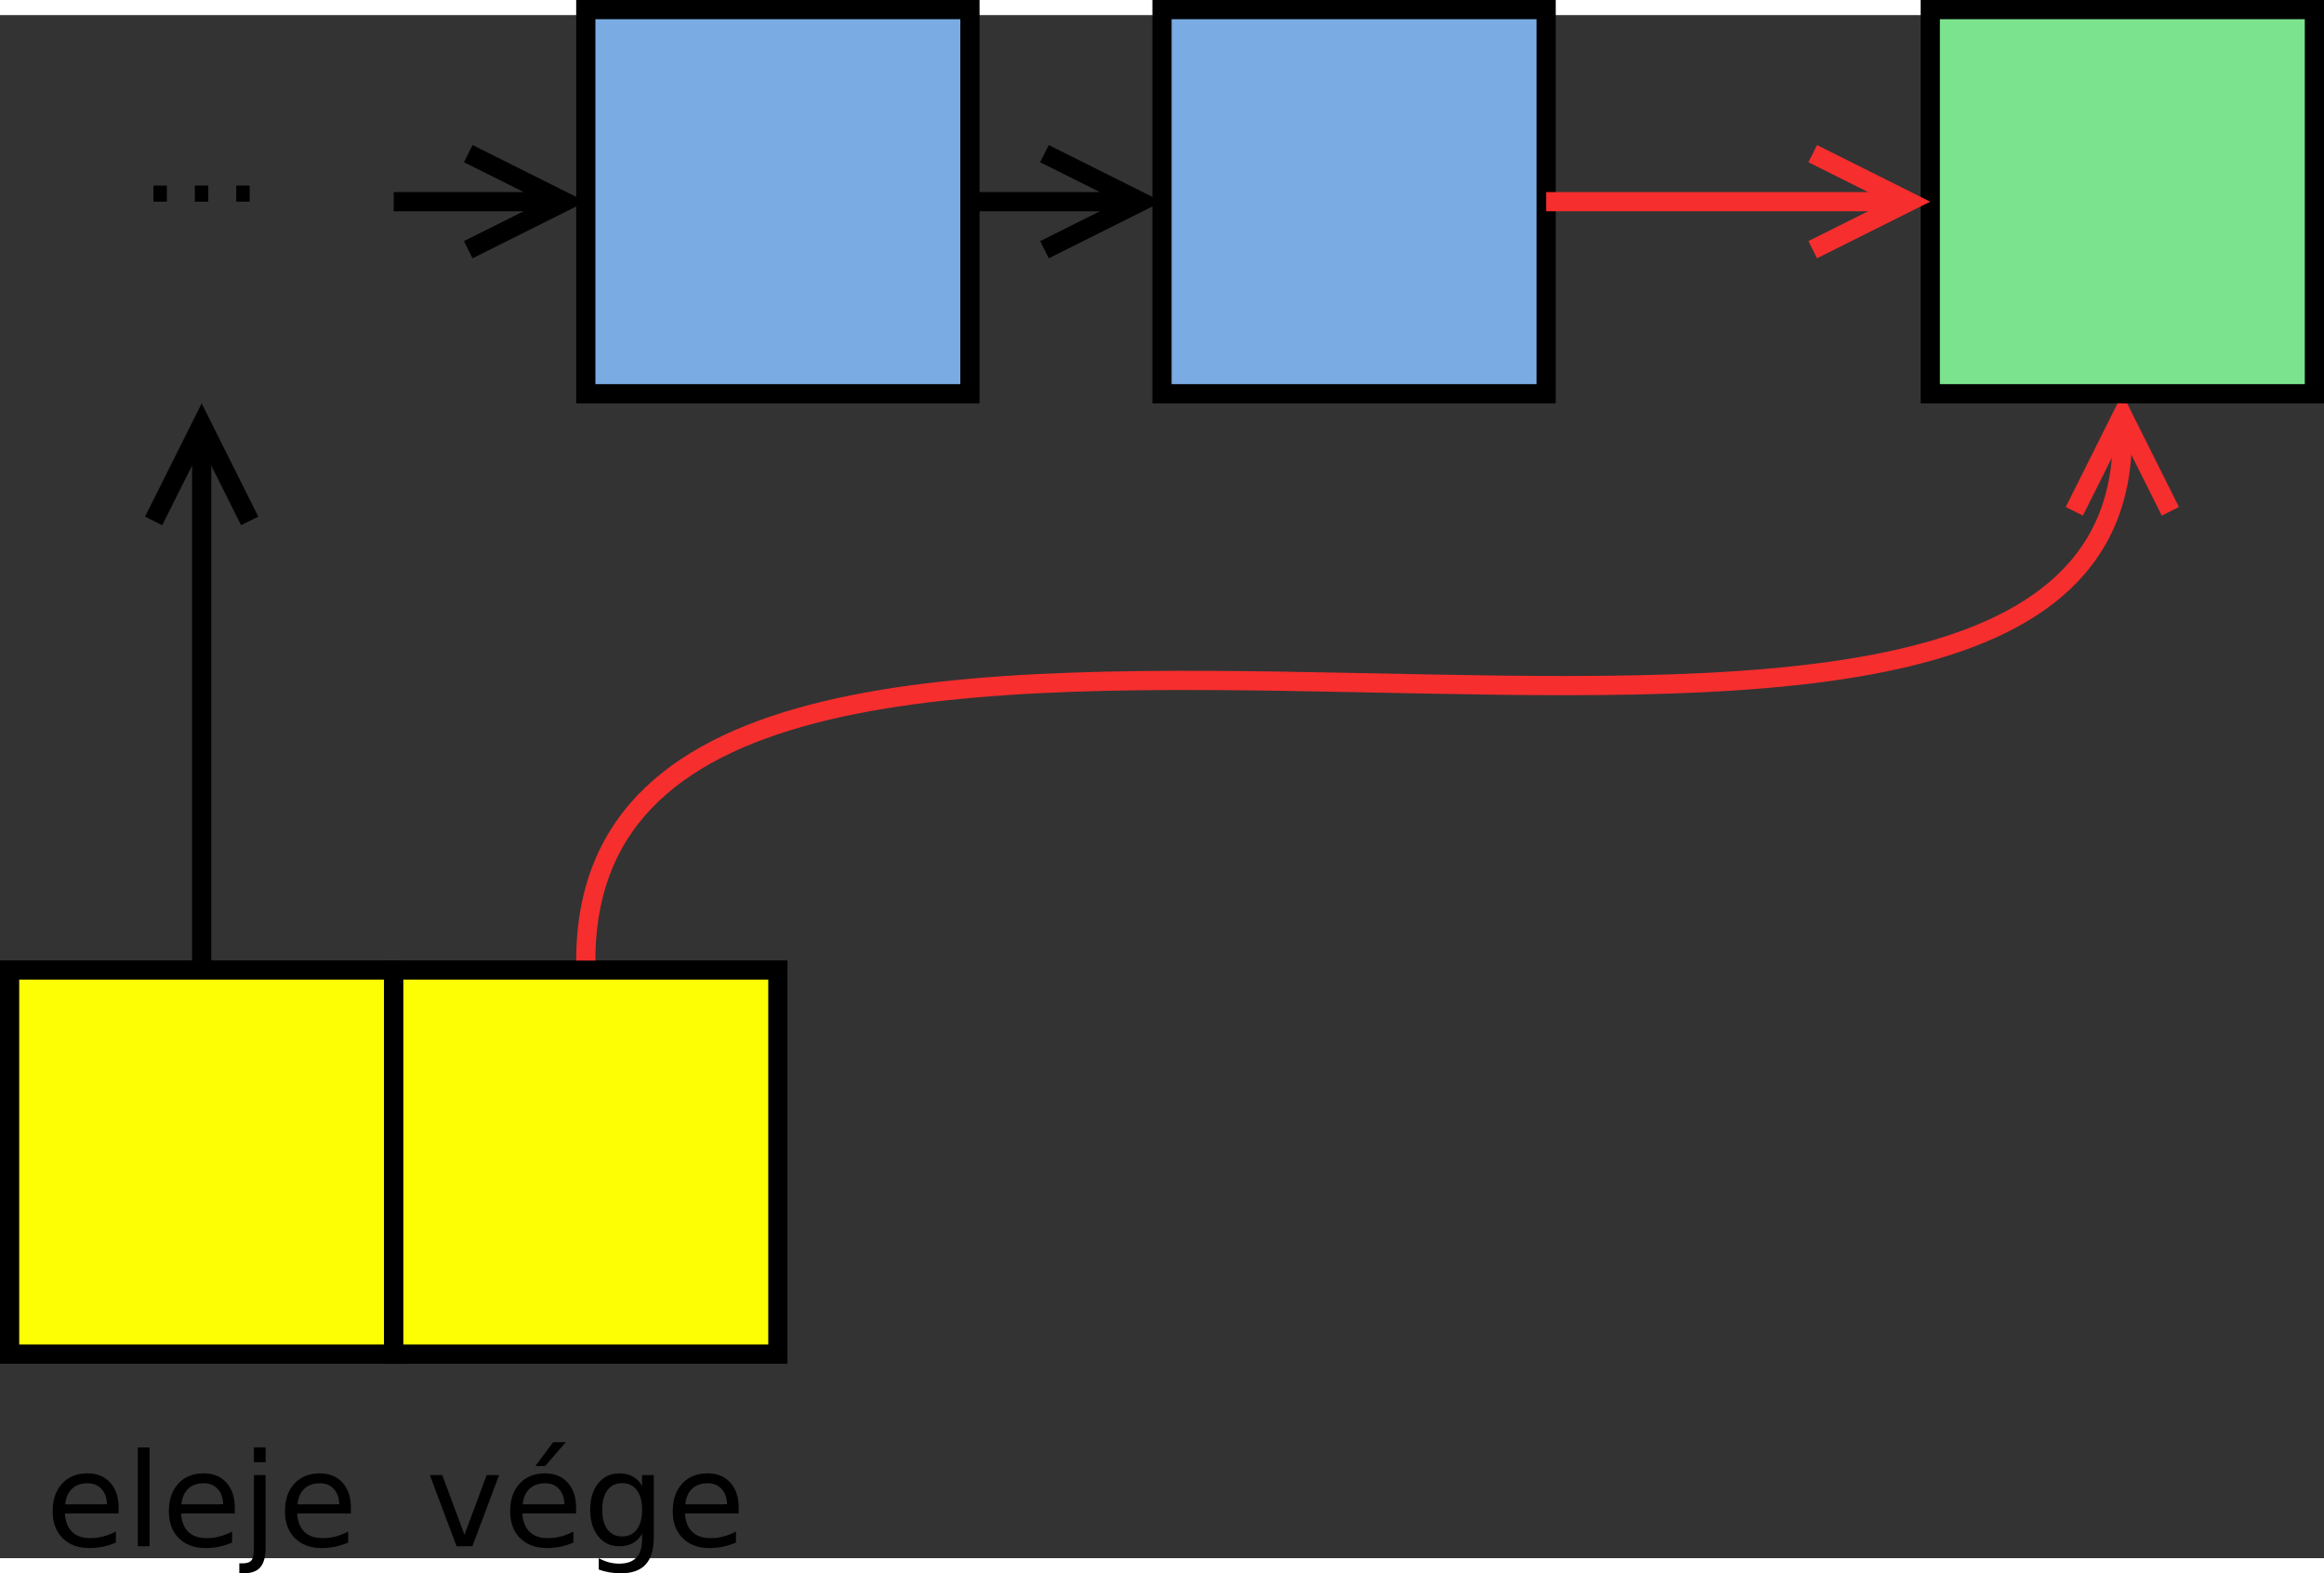 <?xml version="1.0" encoding="UTF-8"?>
<svg id="svg57" width="12.947cm" height="8.764cm" version="1.1" viewBox="238 198 242 160.67" xmlns="http://www.w3.org/2000/svg" xmlns:cc="http://creativecommons.org/ns#" xmlns:dc="http://purl.org/dc/elements/1.1/" xmlns:rdf="http://www.w3.org/1999/02/22-rdf-syntax-ns#">
 <rect x="238" y="198" width="242" height="160.67" fill="#333333" stroke="none"/>
 <g id="Háttér" transform="translate(-1 -2.573)">
  <path id="rect4" d="m300 200h40v40h-40z" fill="#7babe3" stroke="#000" stroke-width="2"/>
  <path id="rect6" d="m360 200h40v40h-40z" fill="#7babe3" stroke="#000" stroke-width="2"/>
  <path id="rect8" d="m240 300h40v40h-40z" fill="#fdfd04" stroke="#000" stroke-width="2"/>
  <path id="rect10" d="m280 300h40v40h-40z" fill="#fdfd04" stroke="#000" stroke-width="2"/>
  <g id="g16" fill="none" stroke="#000" stroke-width="2">
   <path id="line12" d="m260 299.01v-53.533"/>
   <path id="polyline14" d="m265 253.24-5-10-5 10"/>
  </g>
  <g id="g22" fill="none" stroke="#f62e2e" stroke-width="2">
   <path id="path18" d="m300 299.02c0-60 160 0.985 160-54.543"/>
   <path id="polyline20" d="m465 252.24-5-10-5 10"/>
  </g>
  <g id="g28" fill="none" stroke="#000" stroke-width="2">
   <path id="line24" d="m280 220h15.528"/>
   <path id="polyline26" d="m287.76 225 10-5-10-5"/>
  </g>
  <g id="g34" fill="none" stroke="#000" stroke-width="2">
   <path id="line30" d="m340 220h15.528"/>
   <path id="polyline32" d="m347.76 225 10-5-10-5"/>
  </g>
  <g id="text38" aria-label="eleje">
   <path id="path45" d="m251.35 355.99v0.595h-5.596q0.079 1.257 0.754 1.918 0.681 0.655 1.892 0.655 0.701 0 1.356-0.172 0.661-0.172 1.31-0.516v1.151q-0.655 0.278-1.343 0.423t-1.396 0.146q-1.773 0-2.811-1.032-1.032-1.032-1.032-2.791 0-1.819 0.979-2.884 0.986-1.072 2.652-1.072 1.495 0 2.361 0.966 0.873 0.959 0.873 2.613zm-1.217-0.357q-0.013-0.999-0.562-1.594-0.542-0.595-1.442-0.595-1.019 0-1.634 0.575-0.609 0.575-0.701 1.621z" style=""/>
   <path id="path47" d="m253.35 349.71h1.217v10.292h-1.217z" style=""/>
   <path id="path49" d="m263.45 355.99v0.595h-5.596q0.079 1.257 0.754 1.918 0.681 0.655 1.892 0.655 0.701 0 1.356-0.172 0.661-0.172 1.31-0.516v1.151q-0.655 0.278-1.343 0.423-0.688 0.146-1.396 0.146-1.773 0-2.811-1.032-1.032-1.032-1.032-2.791 0-1.819 0.979-2.884 0.986-1.072 2.652-1.072 1.495 0 2.361 0.966 0.873 0.959 0.873 2.613zm-1.217-0.357q-0.013-0.999-0.562-1.594-0.542-0.595-1.442-0.595-1.019 0-1.634 0.575-0.609 0.575-0.701 1.621z" style=""/>
   <path id="path51" d="m265.44 352.59h1.217v7.541q0 1.415-0.542 2.05-0.536 0.635-1.733 0.635h-0.463v-1.032h0.324q0.695 0 0.946-0.324 0.251-0.318 0.251-1.329zm0-2.884h1.217v1.541h-1.217z" style=""/>
   <path id="path53" d="m275.54 355.99v0.595h-5.596q0.079 1.257 0.754 1.918 0.681 0.655 1.892 0.655 0.701 0 1.356-0.172 0.661-0.172 1.31-0.516v1.151q-0.655 0.278-1.343 0.423t-1.396 0.146q-1.773 0-2.811-1.032-1.032-1.032-1.032-2.791 0-1.819 0.979-2.884 0.986-1.072 2.652-1.072 1.495 0 2.361 0.966 0.873 0.959 0.873 2.613zm-1.217-0.357q-0.013-0.999-0.562-1.594-0.542-0.595-1.442-0.595-1.019 0-1.634 0.575-0.609 0.575-0.701 1.621z" style=""/>
  </g>
  <g id="text42" aria-label="vége">
   <path id="path56" d="m283.76 352.59h1.29l2.315 6.218 2.315-6.218h1.29l-2.778 7.408h-1.654z" style=""/>
   <path id="path58" d="m298.99 355.99v0.595h-5.596q0.079 1.257 0.754 1.918 0.681 0.655 1.892 0.655 0.701 0 1.356-0.172 0.661-0.172 1.31-0.516v1.151q-0.655 0.278-1.343 0.423-0.688 0.146-1.396 0.146-1.773 0-2.811-1.032-1.032-1.032-1.032-2.791 0-1.819 0.979-2.884 0.986-1.072 2.652-1.072 1.495 0 2.361 0.966 0.873 0.959 0.873 2.613zm-1.217-0.357q-0.013-0.999-0.562-1.594-0.542-0.595-1.442-0.595-1.019 0-1.634 0.575-0.609 0.575-0.701 1.621zm-1.171-6.469h1.316l-2.156 2.487h-1.012z" style=""/>
   <path id="path60" d="m305.86 356.21q0-1.323-0.549-2.05-0.542-0.728-1.528-0.728-0.979 0-1.528 0.728-0.542 0.728-0.542 2.05 0 1.316 0.542 2.044 0.549 0.728 1.528 0.728 0.986 0 1.528-0.728 0.549-0.728 0.549-2.044zm1.217 2.871q0 1.892-0.84 2.811-0.84 0.926-2.573 0.926-0.642 0-1.21-0.099-0.569-0.093-1.105-0.291v-1.184q0.536 0.291 1.058 0.43 0.523 0.139 1.065 0.139 1.197 0 1.793-0.628 0.595-0.622 0.595-1.885v-0.602q-0.377 0.655-0.966 0.979-0.589 0.324-1.409 0.324-1.363 0-2.196-1.038t-0.833-2.752q0-1.72 0.833-2.758 0.833-1.038 2.196-1.038 0.82 0 1.409 0.324t0.966 0.979v-1.125h1.217z" style=""/>
   <path id="path62" d="m315.92 355.99v0.595h-5.596q0.079 1.257 0.754 1.918 0.681 0.655 1.892 0.655 0.701 0 1.356-0.172 0.661-0.172 1.31-0.516v1.151q-0.655 0.278-1.343 0.423t-1.396 0.146q-1.773 0-2.811-1.032-1.032-1.032-1.032-2.791 0-1.819 0.979-2.884 0.986-1.072 2.652-1.072 1.495 0 2.361 0.966 0.873 0.959 0.873 2.613zm-1.217-0.357q-0.013-0.999-0.562-1.594-0.542-0.595-1.442-0.595-1.019 0-1.634 0.575-0.609 0.575-0.701 1.621z" style=""/>
  </g>
  <g id="text46" aria-label="...">
   <path id="path65" d="m254.98 218.32h1.396v1.68h-1.396z" style=""/>
   <path id="path67" d="m259.29 218.32h1.396v1.68h-1.396z" style=""/>
   <path id="path69" d="m263.6 218.32h1.396v1.68h-1.396z" style=""/>
  </g>
  <path id="rect48" d="m440 200h40v40h-40z" fill="#7be38e" stroke="#000" stroke-width="2"/>
  <g id="g54" fill="none" stroke="#f62e2e" stroke-width="2">
   <path id="line50" d="m400 220h35.528"/>
   <path id="polyline52" d="m427.76 225 10-5-10-5"/>
  </g>
 </g>
</svg>

